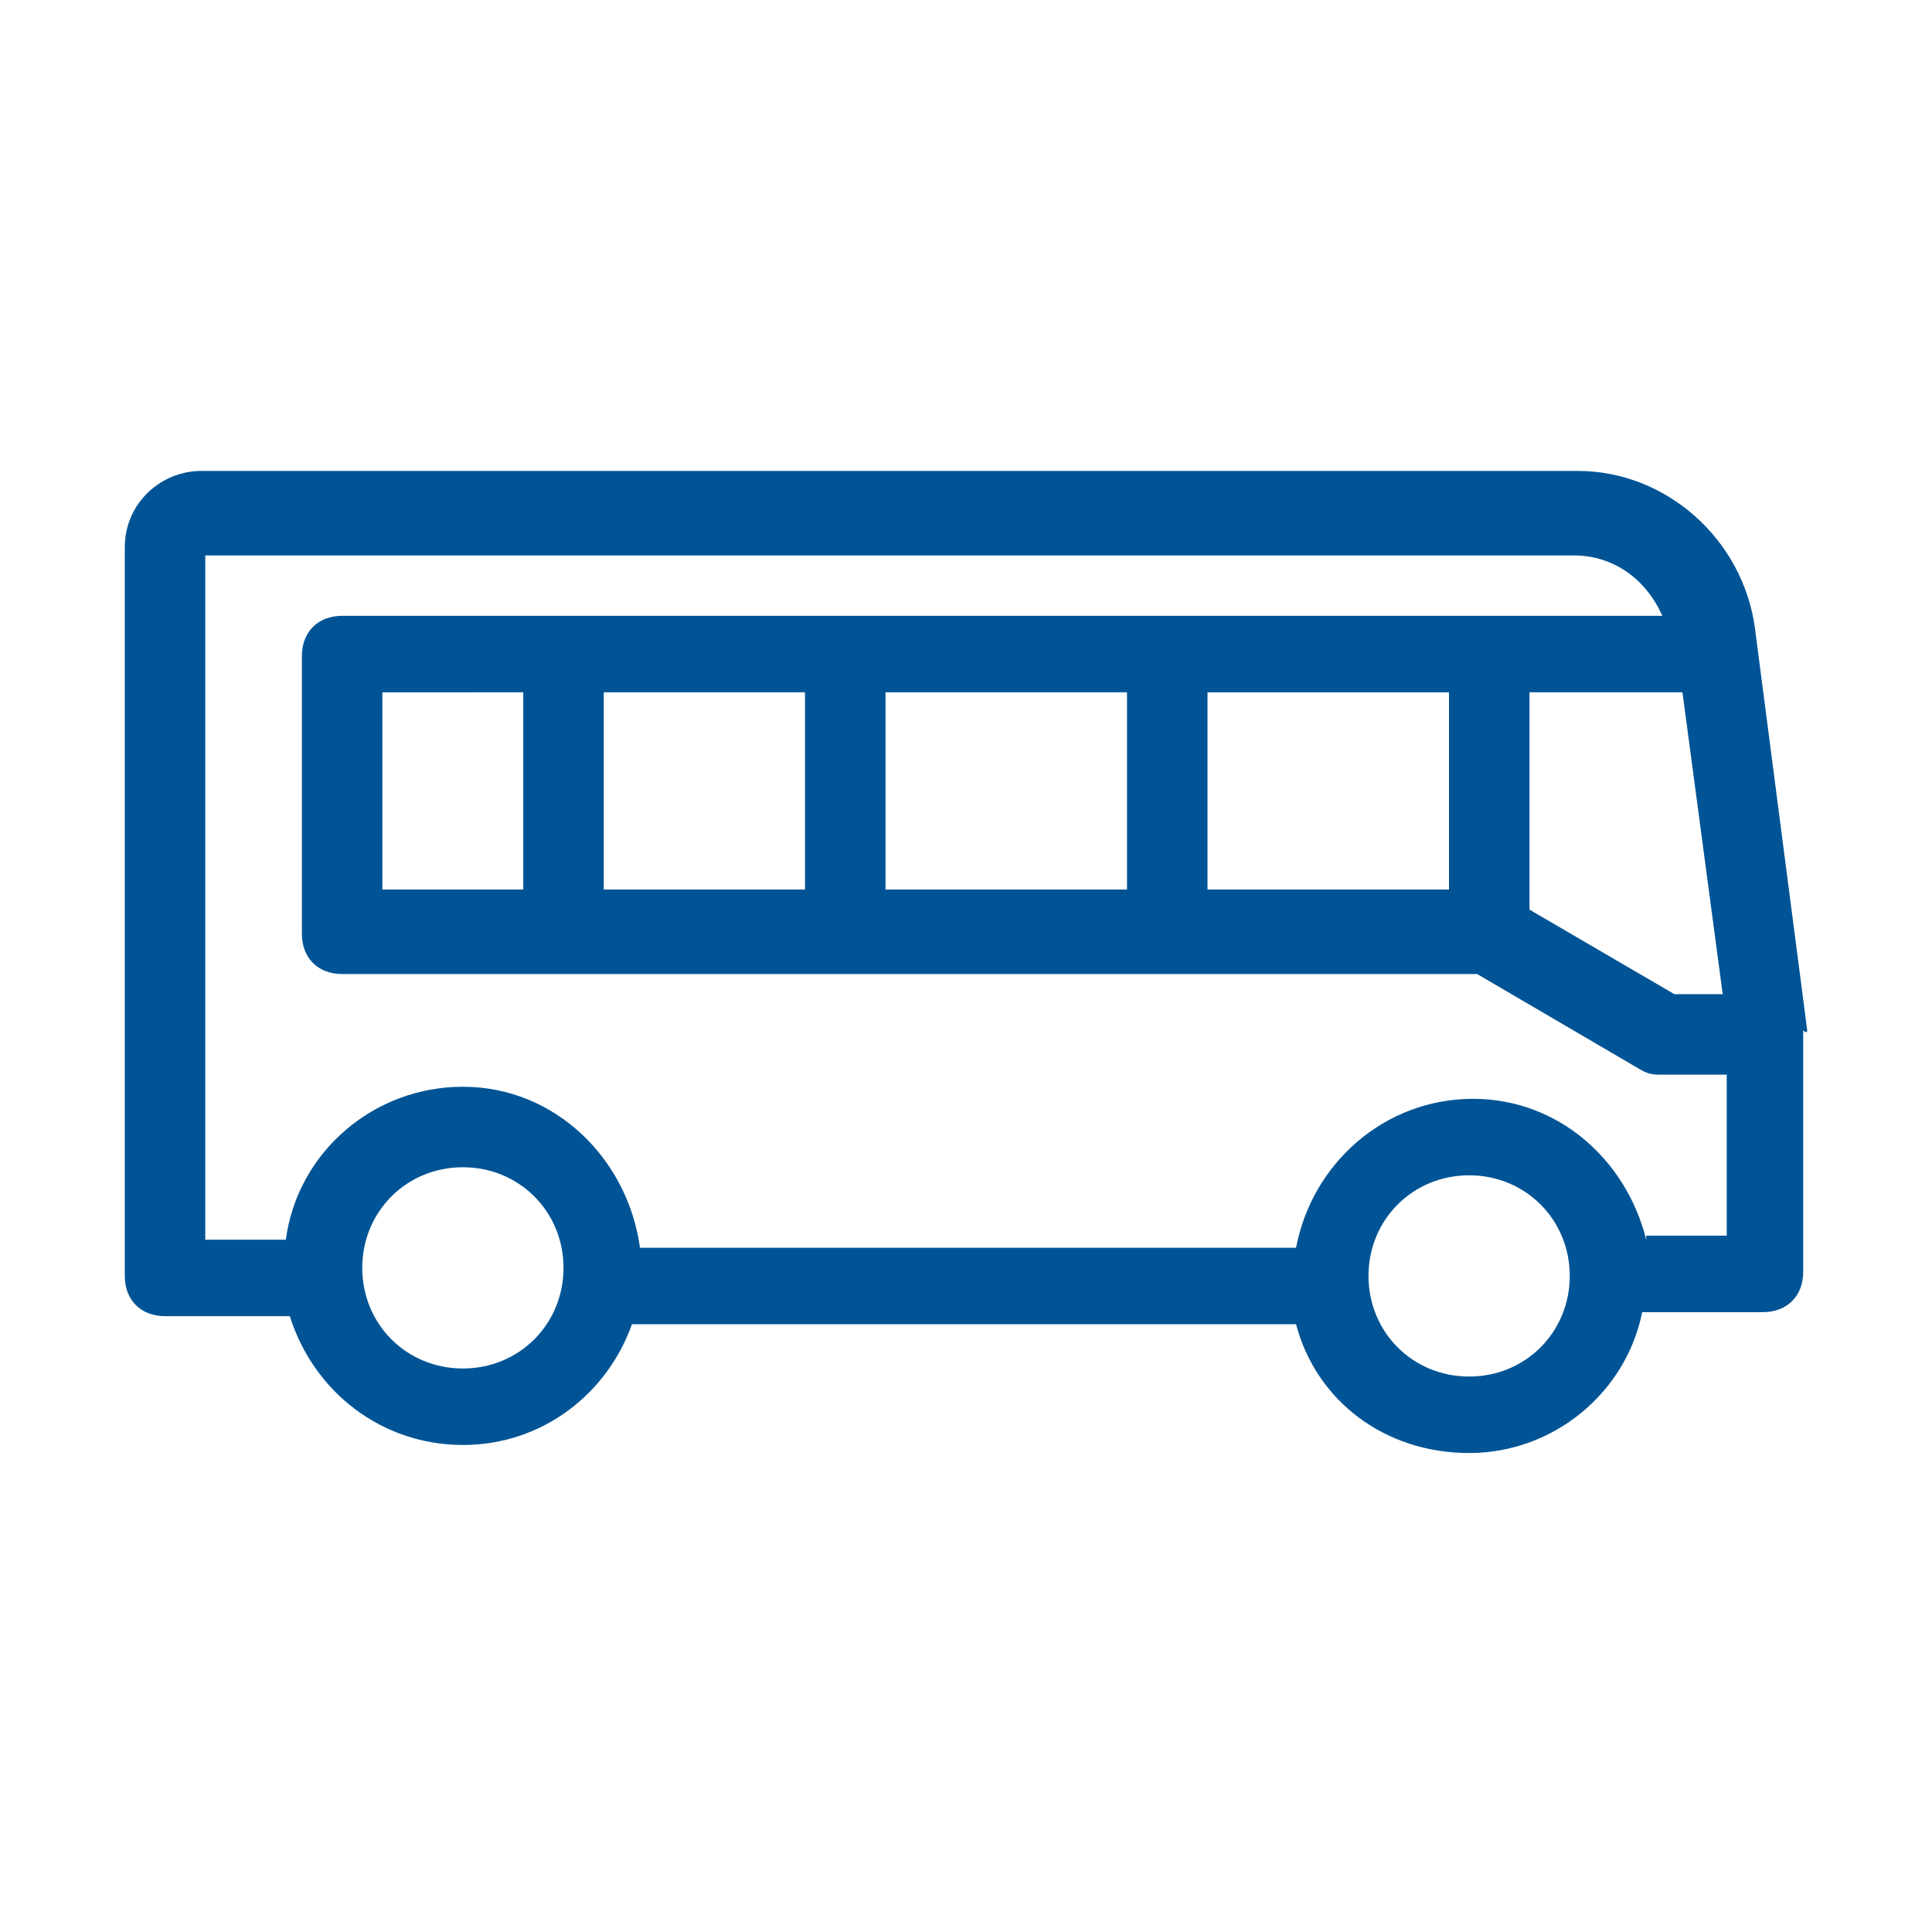 <?xml version="1.0" encoding="utf-8"?>
<!-- Generator: Adobe Illustrator 24.1.2, SVG Export Plug-In . SVG Version: 6.00 Build 0)  -->
<svg version="1.1" id="Layer_1" xmlns="http://www.w3.org/2000/svg" xmlns:xlink="http://www.w3.org/1999/xlink" x="0px" y="0px"
	 viewBox="0 0 48 48" style="enable-background:new 0 0 48 48;" xml:space="preserve">
<style type="text/css">
	.st0{fill:#005495;}
</style>
<path class="st0" d="M44.9,25.6l-1.3-10c-0.3-2.2-2.2-3.9-4.4-3.9H5c-1,0-1.9,0.8-1.9,1.9v18.1c0,0.6,0.4,1,1,1h3.1
	c0.6,1.9,2.3,3.2,4.3,3.2c2,0,3.6-1.3,4.2-3h16.5c0.5,1.9,2.2,3.2,4.3,3.2c2.1,0,3.9-1.5,4.3-3.5h3c0.6,0,1-0.4,1-1v-6
	C44.9,25.7,44.9,25.6,44.9,25.6z M36,22.1h-6v-4.9h6V22.1z M9.5,22.1v-4.9H13v4.9H9.5z M15,17.2h5v4.9h-5V17.2z M22,17.2h6v4.9h-6
	V17.2z M38,17.2h3.8l1,7.5h-1.2L38,22.6V17.2z M11.5,34C10.1,34,9,32.9,9,31.5s1.1-2.5,2.5-2.5s2.5,1.1,2.5,2.5S12.9,34,11.5,34z
	 M36.5,34.2c-1.4,0-2.5-1.1-2.5-2.5c0-1.4,1.1-2.5,2.5-2.5c1.4,0,2.5,1.1,2.5,2.5C39,33.1,37.9,34.2,36.5,34.2z M40.9,30.8
	c-0.5-2-2.2-3.5-4.3-3.5c-2.2,0-4,1.6-4.4,3.7H15.9c-0.3-2.2-2.1-4-4.4-4c-2.2,0-4.1,1.6-4.4,3.8H5.1v-17h34c1,0,1.8,0.6,2.2,1.5
	H8.5c-0.6,0-1,0.4-1,1v6.9c0,0.6,0.4,1,1,1h28.2l4.1,2.4c0.2,0.1,0.3,0.1,0.5,0.1h1.6v4H40.9z"/>
</svg>
